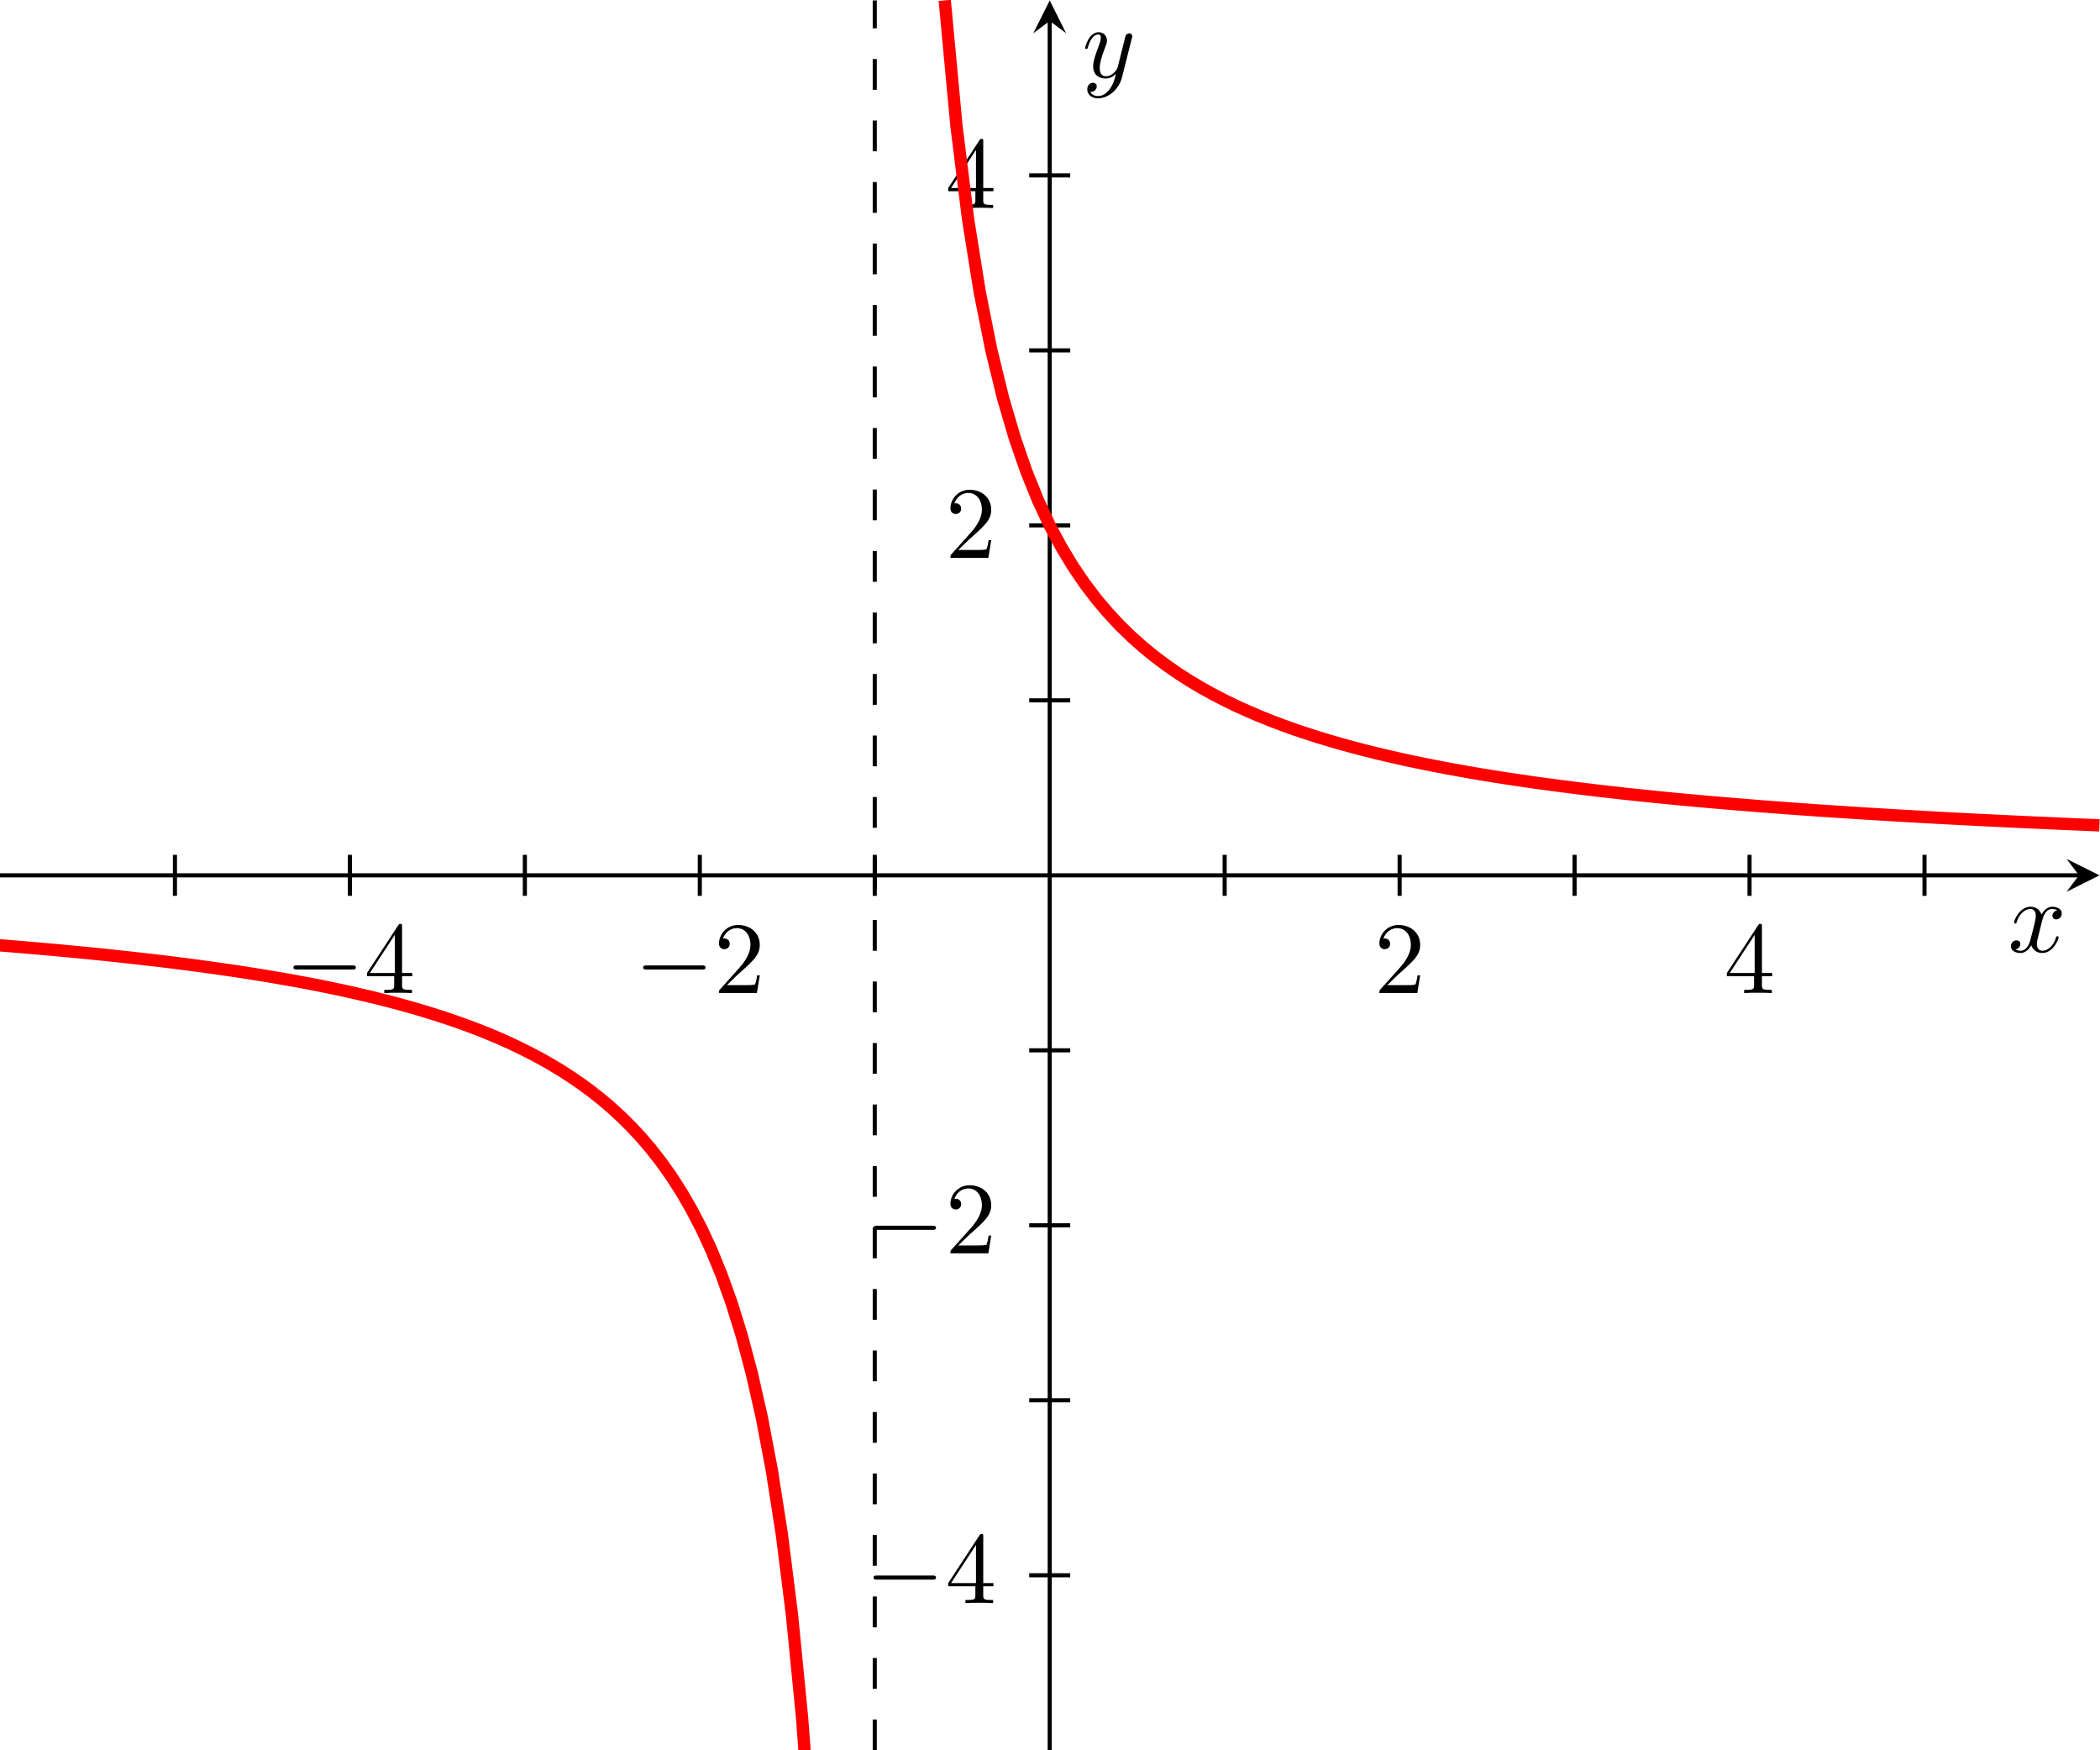 <?xml version="1.0" encoding="UTF-8" standalone="no"?>
<svg
   xmlns:dc="http://purl.org/dc/elements/1.1/"
   xmlns:cc="http://creativecommons.org/ns#"
   xmlns:rdf="http://www.w3.org/1999/02/22-rdf-syntax-ns#"
   xmlns:svg="http://www.w3.org/2000/svg"
   xmlns="http://www.w3.org/2000/svg"
   viewBox="0 0 272.133 226.773"
   height="226.773"
   width="272.133"
   xml:space="preserve"
   id="svg2"
   version="1.1"><defs
     id="defs6" /><g
     transform="matrix(1.333,0,0,-1.333,0,226.773)"
     id="g10"><g
       transform="scale(0.1)"
       id="g12"><path
         id="path14"
         style="fill:none;stroke:#000000;stroke-width:3.985;stroke-linecap:butt;stroke-linejoin:miter;stroke-miterlimit:10;stroke-dasharray:none;stroke-opacity:1"
         d="M -0.016,850.398 H 2021.05" /><path
         id="path16"
         style="fill:#000000;fill-opacity:1;fill-rule:nonzero;stroke:none"
         d="m 2040.98,850.398 -31.89,15.942 11.96,-15.942 -11.96,-15.937" /><path
         id="path18"
         style="fill:#000000;fill-opacity:1;fill-rule:nonzero;stroke:none"
         d="m 2001.27,790.203 c 0,1 -0.89,1 -1.19,1 -0.89,0 -1.1,-0.406 -1.3,-1.094 -3.26,-10.625 -10.03,-13.015 -13.2,-13.015 -3.88,0 -5.47,3.172 -5.47,6.562 0,2.172 0.59,4.36 1.69,8.735 l 3.37,13.609 c 0.61,2.578 2.89,11.719 9.85,11.719 0.5,0 2.87,0 4.96,-1.281 -2.78,-0.5 -4.76,-2.985 -4.76,-5.375 0,-1.579 1.08,-3.469 3.76,-3.469 2.19,0 5.36,1.781 5.36,5.75 0,5.172 -5.86,6.562 -9.23,6.562 -5.77,0 -9.23,-5.265 -10.42,-7.547 -2.49,6.547 -7.86,7.547 -10.74,7.547 -10.32,0 -16,-12.812 -16,-15.297 0,-1 1.21,-1 1.21,-1 0.79,0 1.09,0.204 1.28,1.094 3.39,10.531 9.94,13.016 13.31,13.016 1.89,0 5.38,-0.891 5.38,-6.656 0,-3.079 -1.69,-9.735 -5.38,-23.641 -1.58,-6.156 -5.06,-10.328 -9.44,-10.328 -0.59,0 -2.87,0 -4.97,1.297 2.49,0.484 4.68,2.578 4.68,5.359 0,2.688 -2.19,3.469 -3.68,3.469 -2.98,0 -5.46,-2.578 -5.46,-5.75 0,-4.578 4.96,-6.563 9.34,-6.563 6.56,0 10.12,6.953 10.44,7.547 1.18,-3.672 4.76,-7.547 10.72,-7.547 10.23,0 15.89,12.813 15.89,15.297" /><path
         id="path20"
         style="fill:none;stroke:#000000;stroke-width:3.985;stroke-linecap:butt;stroke-linejoin:miter;stroke-miterlimit:10;stroke-dasharray:none;stroke-opacity:1"
         d="M 1020.48,-0.012 V 1680.89" /><path
         id="path22"
         style="fill:#000000;fill-opacity:1;fill-rule:nonzero;stroke:none"
         d="m 1020.48,1700.81 -15.94,-31.88 15.94,11.96 15.94,-11.96" /><path
         id="path24"
         style="fill:#000000;fill-opacity:1;fill-rule:nonzero;stroke:none"
         d="m 1100.28,1663.84 c 0.39,1.39 0.39,1.6 0.39,2.29 0,1.79 -1.39,2.68 -2.87,2.68 -1,0 -2.58,-0.59 -3.49,-2.08 -0.18,-0.5 -0.98,-3.57 -1.39,-5.37 l -1.98,-7.94 -4.47,-17.89 c -0.39,-1.48 -4.67,-8.44 -11.22,-8.44 -5.08,0 -6.16,4.38 -6.16,8.05 0,4.56 1.69,10.74 5.07,19.47 1.57,4.08 1.98,5.17 1.98,7.16 0,4.46 -3.19,8.14 -8.14,8.14 -9.44,0 -13.12,-14.41 -13.12,-15.3 0,-1 1.2,-1 1.2,-1 0.98,0 1.09,0.2 1.58,1.8 2.68,9.32 6.65,12.31 10.03,12.31 0.79,0 2.48,0 2.48,-3.17 0,-2.49 -0.98,-5.07 -1.69,-6.96 -3.96,-10.53 -5.75,-16.2 -5.75,-20.86 0,-8.84 6.25,-11.82 12.11,-11.82 3.88,0 7.25,1.68 10.04,4.47 -1.29,-5.16 -2.49,-10.04 -6.46,-15.3 -2.58,-3.38 -6.36,-6.25 -10.92,-6.25 -1.39,0 -5.86,0.3 -7.55,4.17 1.58,0 2.88,0 4.27,1.19 1,0.89 1.98,2.19 1.98,4.08 0,3.07 -2.68,3.46 -3.67,3.46 -2.28,0 -5.56,-1.59 -5.56,-6.45 0,-4.97 4.37,-8.64 10.53,-8.64 10.23,0 20.45,9.03 23.23,20.27 l 9.55,37.93" /><path
         id="path26"
         style="fill:none;stroke:#000000;stroke-width:3.985;stroke-linecap:butt;stroke-linejoin:miter;stroke-miterlimit:10;stroke-dasharray:none;stroke-opacity:1"
         d="M 340.148,870.324 V 830.477" /><path
         id="path28"
         style="fill:#000000;fill-opacity:1;fill-rule:nonzero;stroke:none"
         d="m 345.938,760.828 c 0,2 -1.891,2 -3.282,2 h -54.14 c -1.391,0 -3.266,0 -3.266,-2 0,-1.984 1.875,-1.984 3.266,-1.984 h 54.14 c 1.391,0 3.282,0 3.282,1.984" /><path
         id="path30"
         style="fill:#000000;fill-opacity:1;fill-rule:nonzero;stroke:none"
         d="m 400.781,752.391 v 3.078 h -9.922 v 45.203 c 0,1.984 0,2.578 -1.593,2.578 -0.891,0 -1.188,0 -1.985,-1.187 l -30.5,-46.594 v -3.078 h 26.422 v -8.641 c 0,-3.578 -0.203,-4.672 -7.547,-4.672 h -2.093 V 736 c 4.078,0.297 9.25,0.297 13.421,0.297 4.172,0 9.438,0 13.5,-0.297 v 3.078 h -2.078 c -7.359,0 -7.547,1.094 -7.547,4.672 v 8.641 z m -16.984,3.078 h -24.234 l 24.234,37.047 z" /><path
         id="path32"
         style="fill:none;stroke:#000000;stroke-width:3.985;stroke-linecap:butt;stroke-linejoin:miter;stroke-miterlimit:10;stroke-dasharray:none;stroke-opacity:1"
         d="M 680.316,870.324 V 830.477" /><path
         id="path34"
         style="fill:#000000;fill-opacity:1;fill-rule:nonzero;stroke:none"
         d="m 685.938,760.828 c 0,2 -1.891,2 -3.282,2 h -54.14 c -1.391,0 -3.266,0 -3.266,-2 0,-1.984 1.875,-1.984 3.266,-1.984 h 54.14 c 1.391,0 3.282,0 3.282,1.984" /><path
         id="path36"
         style="fill:#000000;fill-opacity:1;fill-rule:nonzero;stroke:none"
         d="m 738.609,753.281 h -2.484 c -0.5,-2.984 -1.203,-7.343 -2.187,-8.843 -0.704,-0.782 -7.25,-0.782 -9.438,-0.782 h -17.891 l 10.532,10.219 c 15.5,13.719 21.468,19.078 21.468,29.016 0,11.328 -8.953,19.265 -21.062,19.265 -11.234,0 -18.578,-9.14 -18.578,-17.984 0,-5.563 4.969,-5.563 5.265,-5.563 1.688,0 5.157,1.204 5.157,5.266 0,2.594 -1.782,5.172 -5.266,5.172 -0.781,0 -0.984,0 -1.281,-0.094 2.281,6.453 7.64,10.125 13.406,10.125 9.047,0 13.313,-8.047 13.313,-16.187 0,-7.953 -4.969,-15.797 -10.438,-21.953 l -19.062,-21.266 c -1.094,-1.094 -1.094,-1.281 -1.094,-3.672 h 36.859 l 2.781,17.281" /><path
         id="path38"
         style="fill:none;stroke:#000000;stroke-width:3.985;stroke-linecap:butt;stroke-linejoin:miter;stroke-miterlimit:10;stroke-dasharray:none;stroke-opacity:1"
         d="M 1360.64,870.324 V 830.477" /><path
         id="path40"
         style="fill:#000000;fill-opacity:1;fill-rule:nonzero;stroke:none"
         d="m 1380.61,753.281 h -2.48 c -0.5,-2.984 -1.21,-7.343 -2.19,-8.843 -0.71,-0.782 -7.25,-0.782 -9.44,-0.782 h -17.89 l 10.53,10.219 c 15.5,13.719 21.47,19.078 21.47,29.016 0,11.328 -8.95,19.265 -21.06,19.265 -11.24,0 -18.58,-9.14 -18.58,-17.984 0,-5.563 4.97,-5.563 5.26,-5.563 1.69,0 5.16,1.204 5.16,5.266 0,2.594 -1.78,5.172 -5.26,5.172 -0.79,0 -0.99,0 -1.29,-0.094 2.29,6.453 7.64,10.125 13.41,10.125 9.05,0 13.31,-8.047 13.31,-16.187 0,-7.953 -4.97,-15.797 -10.43,-21.953 l -19.07,-21.266 c -1.09,-1.094 -1.09,-1.281 -1.09,-3.672 h 36.86 l 2.78,17.281" /><path
         id="path42"
         style="fill:none;stroke:#000000;stroke-width:3.985;stroke-linecap:butt;stroke-linejoin:miter;stroke-miterlimit:10;stroke-dasharray:none;stroke-opacity:1"
         d="M 1700.81,870.324 V 830.477" /><path
         id="path44"
         style="fill:#000000;fill-opacity:1;fill-rule:nonzero;stroke:none"
         d="m 1722.78,752.391 v 3.078 h -9.92 v 45.203 c 0,1.984 0,2.578 -1.59,2.578 -0.89,0 -1.19,0 -1.99,-1.187 l -30.5,-46.594 v -3.078 h 26.42 v -8.641 c 0,-3.578 -0.2,-4.672 -7.54,-4.672 h -2.1 V 736 c 4.08,0.297 9.25,0.297 13.42,0.297 4.18,0 9.44,0 13.5,-0.297 v 3.078 h -2.07 c -7.36,0 -7.55,1.094 -7.55,4.672 v 8.641 z m -16.98,3.078 h -24.24 l 24.24,37.047 z" /><path
         id="path46"
         style="fill:none;stroke:#000000;stroke-width:3.985;stroke-linecap:butt;stroke-linejoin:miter;stroke-miterlimit:10;stroke-dasharray:none;stroke-opacity:1"
         d="m 1040.41,170.07 h -39.86" /><path
         id="path48"
         style="fill:#000000;fill-opacity:1;fill-rule:nonzero;stroke:none"
         d="m 909.938,167.828 c 0,2 -1.891,2 -3.282,2 h -54.14 c -1.391,0 -3.266,0 -3.266,-2 0,-1.984 1.875,-1.984 3.266,-1.984 h 54.14 c 1.391,0 3.282,0 3.282,1.984" /><path
         id="path50"
         style="fill:#000000;fill-opacity:1;fill-rule:nonzero;stroke:none"
         d="m 965.781,159.391 v 3.078 h -9.922 v 45.203 c 0,1.984 0,2.578 -1.593,2.578 -0.891,0 -1.188,0 -1.985,-1.187 l -30.5,-46.594 v -3.078 h 26.422 v -8.641 c 0,-3.578 -0.203,-4.672 -7.547,-4.672 h -2.093 V 143 c 4.078,0.297 9.25,0.297 13.421,0.297 4.172,0 9.438,0 13.5,-0.297 v 3.078 h -2.078 c -7.359,0 -7.547,1.094 -7.547,4.672 v 8.641 z m -16.984,3.078 h -24.234 l 24.234,37.047 z" /><path
         id="path52"
         style="fill:none;stroke:#000000;stroke-width:3.985;stroke-linecap:butt;stroke-linejoin:miter;stroke-miterlimit:10;stroke-dasharray:none;stroke-opacity:1"
         d="m 1040.41,510.234 h -39.86" /><path
         id="path54"
         style="fill:#000000;fill-opacity:1;fill-rule:nonzero;stroke:none"
         d="m 909.938,507.828 c 0,2 -1.891,2 -3.282,2 h -54.14 c -1.391,0 -3.266,0 -3.266,-2 0,-1.984 1.875,-1.984 3.266,-1.984 h 54.14 c 1.391,0 3.282,0 3.282,1.984" /><path
         id="path56"
         style="fill:#000000;fill-opacity:1;fill-rule:nonzero;stroke:none"
         d="m 963.609,500.281 h -2.484 c -0.5,-2.984 -1.203,-7.343 -2.187,-8.843 -0.704,-0.782 -7.25,-0.782 -9.438,-0.782 h -17.891 l 10.532,10.219 c 15.5,13.719 21.468,19.078 21.468,29.016 0,11.328 -8.953,19.265 -21.062,19.265 -11.234,0 -18.578,-9.14 -18.578,-17.984 0,-5.563 4.969,-5.563 5.265,-5.563 1.688,0 5.157,1.204 5.157,5.266 0,2.594 -1.782,5.172 -5.266,5.172 -0.781,0 -0.984,0 -1.281,-0.094 2.281,6.453 7.64,10.125 13.406,10.125 9.047,0 13.313,-8.047 13.313,-16.187 0,-7.953 -4.969,-15.797 -10.438,-21.953 l -19.062,-21.266 c -1.094,-1.094 -1.094,-1.281 -1.094,-3.672 h 36.859 l 2.781,17.281" /><path
         id="path58"
         style="fill:none;stroke:#000000;stroke-width:3.985;stroke-linecap:butt;stroke-linejoin:miter;stroke-miterlimit:10;stroke-dasharray:none;stroke-opacity:1"
         d="m 1040.41,1190.57 h -39.86" /><path
         id="path60"
         style="fill:#000000;fill-opacity:1;fill-rule:nonzero;stroke:none"
         d="m 963.609,1176.28 h -2.484 c -0.5,-2.98 -1.203,-7.34 -2.187,-8.84 -0.704,-0.78 -7.25,-0.78 -9.438,-0.78 h -17.891 l 10.532,10.22 c 15.5,13.71 21.468,19.07 21.468,29.01 0,11.33 -8.953,19.27 -21.062,19.27 -11.234,0 -18.578,-9.14 -18.578,-17.99 0,-5.56 4.969,-5.56 5.265,-5.56 1.688,0 5.157,1.2 5.157,5.27 0,2.59 -1.782,5.17 -5.266,5.17 -0.781,0 -0.984,0 -1.281,-0.1 2.281,6.46 7.64,10.13 13.406,10.13 9.047,0 13.313,-8.05 13.313,-16.19 0,-7.95 -4.969,-15.8 -10.438,-21.95 l -19.062,-21.27 c -1.094,-1.09 -1.094,-1.28 -1.094,-3.67 h 36.859 l 2.781,17.28" /><path
         id="path62"
         style="fill:none;stroke:#000000;stroke-width:3.985;stroke-linecap:butt;stroke-linejoin:miter;stroke-miterlimit:10;stroke-dasharray:none;stroke-opacity:1"
         d="m 1040.41,1530.73 h -39.86" /><path
         id="path64"
         style="fill:#000000;fill-opacity:1;fill-rule:nonzero;stroke:none"
         d="m 965.781,1515.39 v 3.08 h -9.922 v 45.2 c 0,1.99 0,2.58 -1.593,2.58 -0.891,0 -1.188,0 -1.985,-1.19 l -30.5,-46.59 v -3.08 h 26.422 v -8.64 c 0,-3.58 -0.203,-4.67 -7.547,-4.67 h -2.093 V 1499 c 4.078,0.3 9.25,0.3 13.421,0.3 4.172,0 9.438,0 13.5,-0.3 v 3.08 h -2.078 c -7.359,0 -7.547,1.09 -7.547,4.67 v 8.64 z m -16.984,3.08 h -24.234 l 24.234,37.05 z" /><path
         id="path66"
         style="fill:none;stroke:#000000;stroke-width:3.985;stroke-linecap:butt;stroke-linejoin:miter;stroke-miterlimit:10;stroke-dasharray:none;stroke-opacity:1"
         d="M 170.066,870.324 V 830.477" /><path
         id="path68"
         style="fill:none;stroke:#000000;stroke-width:3.985;stroke-linecap:butt;stroke-linejoin:miter;stroke-miterlimit:10;stroke-dasharray:none;stroke-opacity:1"
         d="M 510.234,870.324 V 830.477" /><path
         id="path70"
         style="fill:none;stroke:#000000;stroke-width:3.985;stroke-linecap:butt;stroke-linejoin:miter;stroke-miterlimit:10;stroke-dasharray:none;stroke-opacity:1"
         d="M 850.398,870.324 V 830.477" /><path
         id="path72"
         style="fill:none;stroke:#000000;stroke-width:3.985;stroke-linecap:butt;stroke-linejoin:miter;stroke-miterlimit:10;stroke-dasharray:none;stroke-opacity:1"
         d="M 1190.56,870.324 V 830.477" /><path
         id="path74"
         style="fill:none;stroke:#000000;stroke-width:3.985;stroke-linecap:butt;stroke-linejoin:miter;stroke-miterlimit:10;stroke-dasharray:none;stroke-opacity:1"
         d="M 1530.73,870.324 V 830.477" /><path
         id="path76"
         style="fill:none;stroke:#000000;stroke-width:3.985;stroke-linecap:butt;stroke-linejoin:miter;stroke-miterlimit:10;stroke-dasharray:none;stroke-opacity:1"
         d="M 1870.89,870.324 V 830.477" /><path
         id="path78"
         style="fill:none;stroke:#000000;stroke-width:3.985;stroke-linecap:butt;stroke-linejoin:miter;stroke-miterlimit:10;stroke-dasharray:none;stroke-opacity:1"
         d="m 1000.55,340.152 h 39.86" /><path
         id="path80"
         style="fill:none;stroke:#000000;stroke-width:3.985;stroke-linecap:butt;stroke-linejoin:miter;stroke-miterlimit:10;stroke-dasharray:none;stroke-opacity:1"
         d="m 1000.55,680.316 h 39.86" /><path
         id="path82"
         style="fill:none;stroke:#000000;stroke-width:3.985;stroke-linecap:butt;stroke-linejoin:miter;stroke-miterlimit:10;stroke-dasharray:none;stroke-opacity:1"
         d="m 1000.55,1020.48 h 39.86" /><path
         id="path84"
         style="fill:none;stroke:#000000;stroke-width:3.985;stroke-linecap:butt;stroke-linejoin:miter;stroke-miterlimit:10;stroke-dasharray:none;stroke-opacity:1"
         d="m 1000.55,1360.65 h 39.86" /><path
         id="path86"
         style="fill:none;stroke:#ff0000;stroke-width:11.955;stroke-linecap:butt;stroke-linejoin:miter;stroke-miterlimit:10;stroke-dasharray:none;stroke-opacity:1"
         d="m -170.098,793.711 9.793,-0.535 9.789,-0.582 9.793,-0.578 9.793,-0.578 9.793,-0.579 9.789,-0.613 9.793,-0.609 9.793,-0.649 9.789,-0.644 9.793,-0.649 9.793,-0.679 9.793,-0.684 9.789,-0.715 9.793,-0.711 9.793,-0.715 9.793,-0.75 9.789,-0.781 9.793,-0.785 9.793,-0.816 9.789,-0.813 9.793,-0.851 9.793,-0.852 9.793,-0.883 9.789,-0.918 9.793,-0.918 9.793,-0.957 9.793,-0.984 9.789,-0.988 9.793,-1.051 9.793,-1.063 9.789,-1.082 9.793,-1.129 9.793,-1.121 9.793,-1.187 9.789,-1.223 9.793,-1.262 9.793,-1.293 9.789,-1.328 9.793,-1.359 9.793,-1.399 9.793,-1.464 9.789,-1.493 9.793,-1.57 9.793,-1.598 9.793,-1.664 9.789,-1.703 9.793,-1.769 9.793,-1.832 9.789,-1.91 9.793,-1.973 9.793,-2.043 9.793,-2.141 9.789,-2.211 9.793,-2.281 9.793,-2.418 9.793,-2.48 9.789,-2.586 9.793,-2.723 9.793,-2.824 9.789,-2.961 9.793,-3.098 9.793,-3.234 9.793,-3.399 9.789,-3.539 9.793,-3.742 9.793,-3.945 9.793,-4.152 9.789,-4.391 9.793,-4.664 9.793,-4.899 9.789,-5.168 9.793,-5.55 9.793,-5.848 9.793,-6.297 9.789,-6.672 9.793,-7.176 9.793,-7.687 9.793,-8.305 9.789,-8.914 9.793,-9.695 9.793,-10.481 9.789,-11.464 9.793,-12.555 9.793,-13.781 9.793,-15.211 9.789,-16.879 9.793,-18.731 9.793,-21.164 9.793,-23.953 9.789,-27.324 9.793,-31.438 9.793,-36.609 9.789,-43.109 9.793,-51.547 9.793,-62.746 9.793,-77.934 9.789,-99.621 9.793,-131.644 9.793,-182.05" /><path
         id="path88"
         style="fill:none;stroke:#ff0000;stroke-width:11.955;stroke-linecap:butt;stroke-linejoin:miter;stroke-miterlimit:10;stroke-dasharray:none;stroke-opacity:1"
         d="m 918.43,1700.86 11.34,-121.55 11.335,-91.03 11.34,-70.91 11.34,-56.68 11.34,-46.41 11.336,-38.65 11.34,-32.74 11.339,-28.03 11.34,-24.29 11.34,-21.19 11.34,-18.78 11.33,-16.67 11.34,-14.94 11.34,-13.4 11.34,-12.19 11.34,-11.02 11.34,-10.11 11.34,-9.22 11.33,-8.5 11.34,-7.87 11.34,-7.27 11.34,-6.74 11.34,-6.29 11.34,-5.86 11.33,-5.51 11.34,-5.13 11.34,-4.84 11.34,-4.56 11.34,-4.285 11.34,-4.054 11.34,-3.809 11.34,-3.637 11.34,-3.437 11.34,-3.266 11.33,-3.133 11.34,-2.961 11.34,-2.824 11.34,-2.687 11.34,-2.586 11.34,-2.485 11.34,-2.347 11.33,-2.246 11.34,-2.176 11.34,-2.074 11.34,-2.012 11.34,-1.934 11.34,-1.839 11.34,-1.805 11.33,-1.703 11.34,-1.664 11.34,-1.602 11.34,-1.531 11.34,-1.492 11.34,-1.43 11.33,-1.395 11.34,-1.367 11.34,-1.32 11.34,-1.262 11.34,-1.226 11.34,-1.188 11.34,-1.156 11.34,-1.125 11.34,-1.09 11.34,-1.051 11.33,-1.023 11.34,-0.988 11.34,-0.985 11.34,-0.918 11.34,-0.918 11.34,-0.922 11.34,-0.847 11.33,-0.852 11.34,-0.851 11.34,-0.786 11.34,-0.816 11.34,-0.746 11.34,-0.746 11.33,-0.75 11.34,-0.715 11.34,-0.68 11.34,-0.679 11.34,-0.688 11.34,-0.641 11.34,-0.648 11.33,-0.613 11.34,-0.614 11.34,-0.613 11.34,-0.574 11.34,-0.578 11.34,-0.543 11.34,-0.547 11.34,-0.543 11.34,-0.512 11.34,-0.511 11.33,-0.508 11.34,-0.512 11.34,-0.476 11.34,-0.477 11.34,-0.477" /><path
         id="path90"
         style="fill:none;stroke:#000000;stroke-width:3.985;stroke-linecap:butt;stroke-linejoin:miter;stroke-miterlimit:10;stroke-dasharray:29.888, 29.888;stroke-dashoffset:0;stroke-opacity:1"
         d="M 850.398,-0.012 V 1700.81" /></g></g></svg>